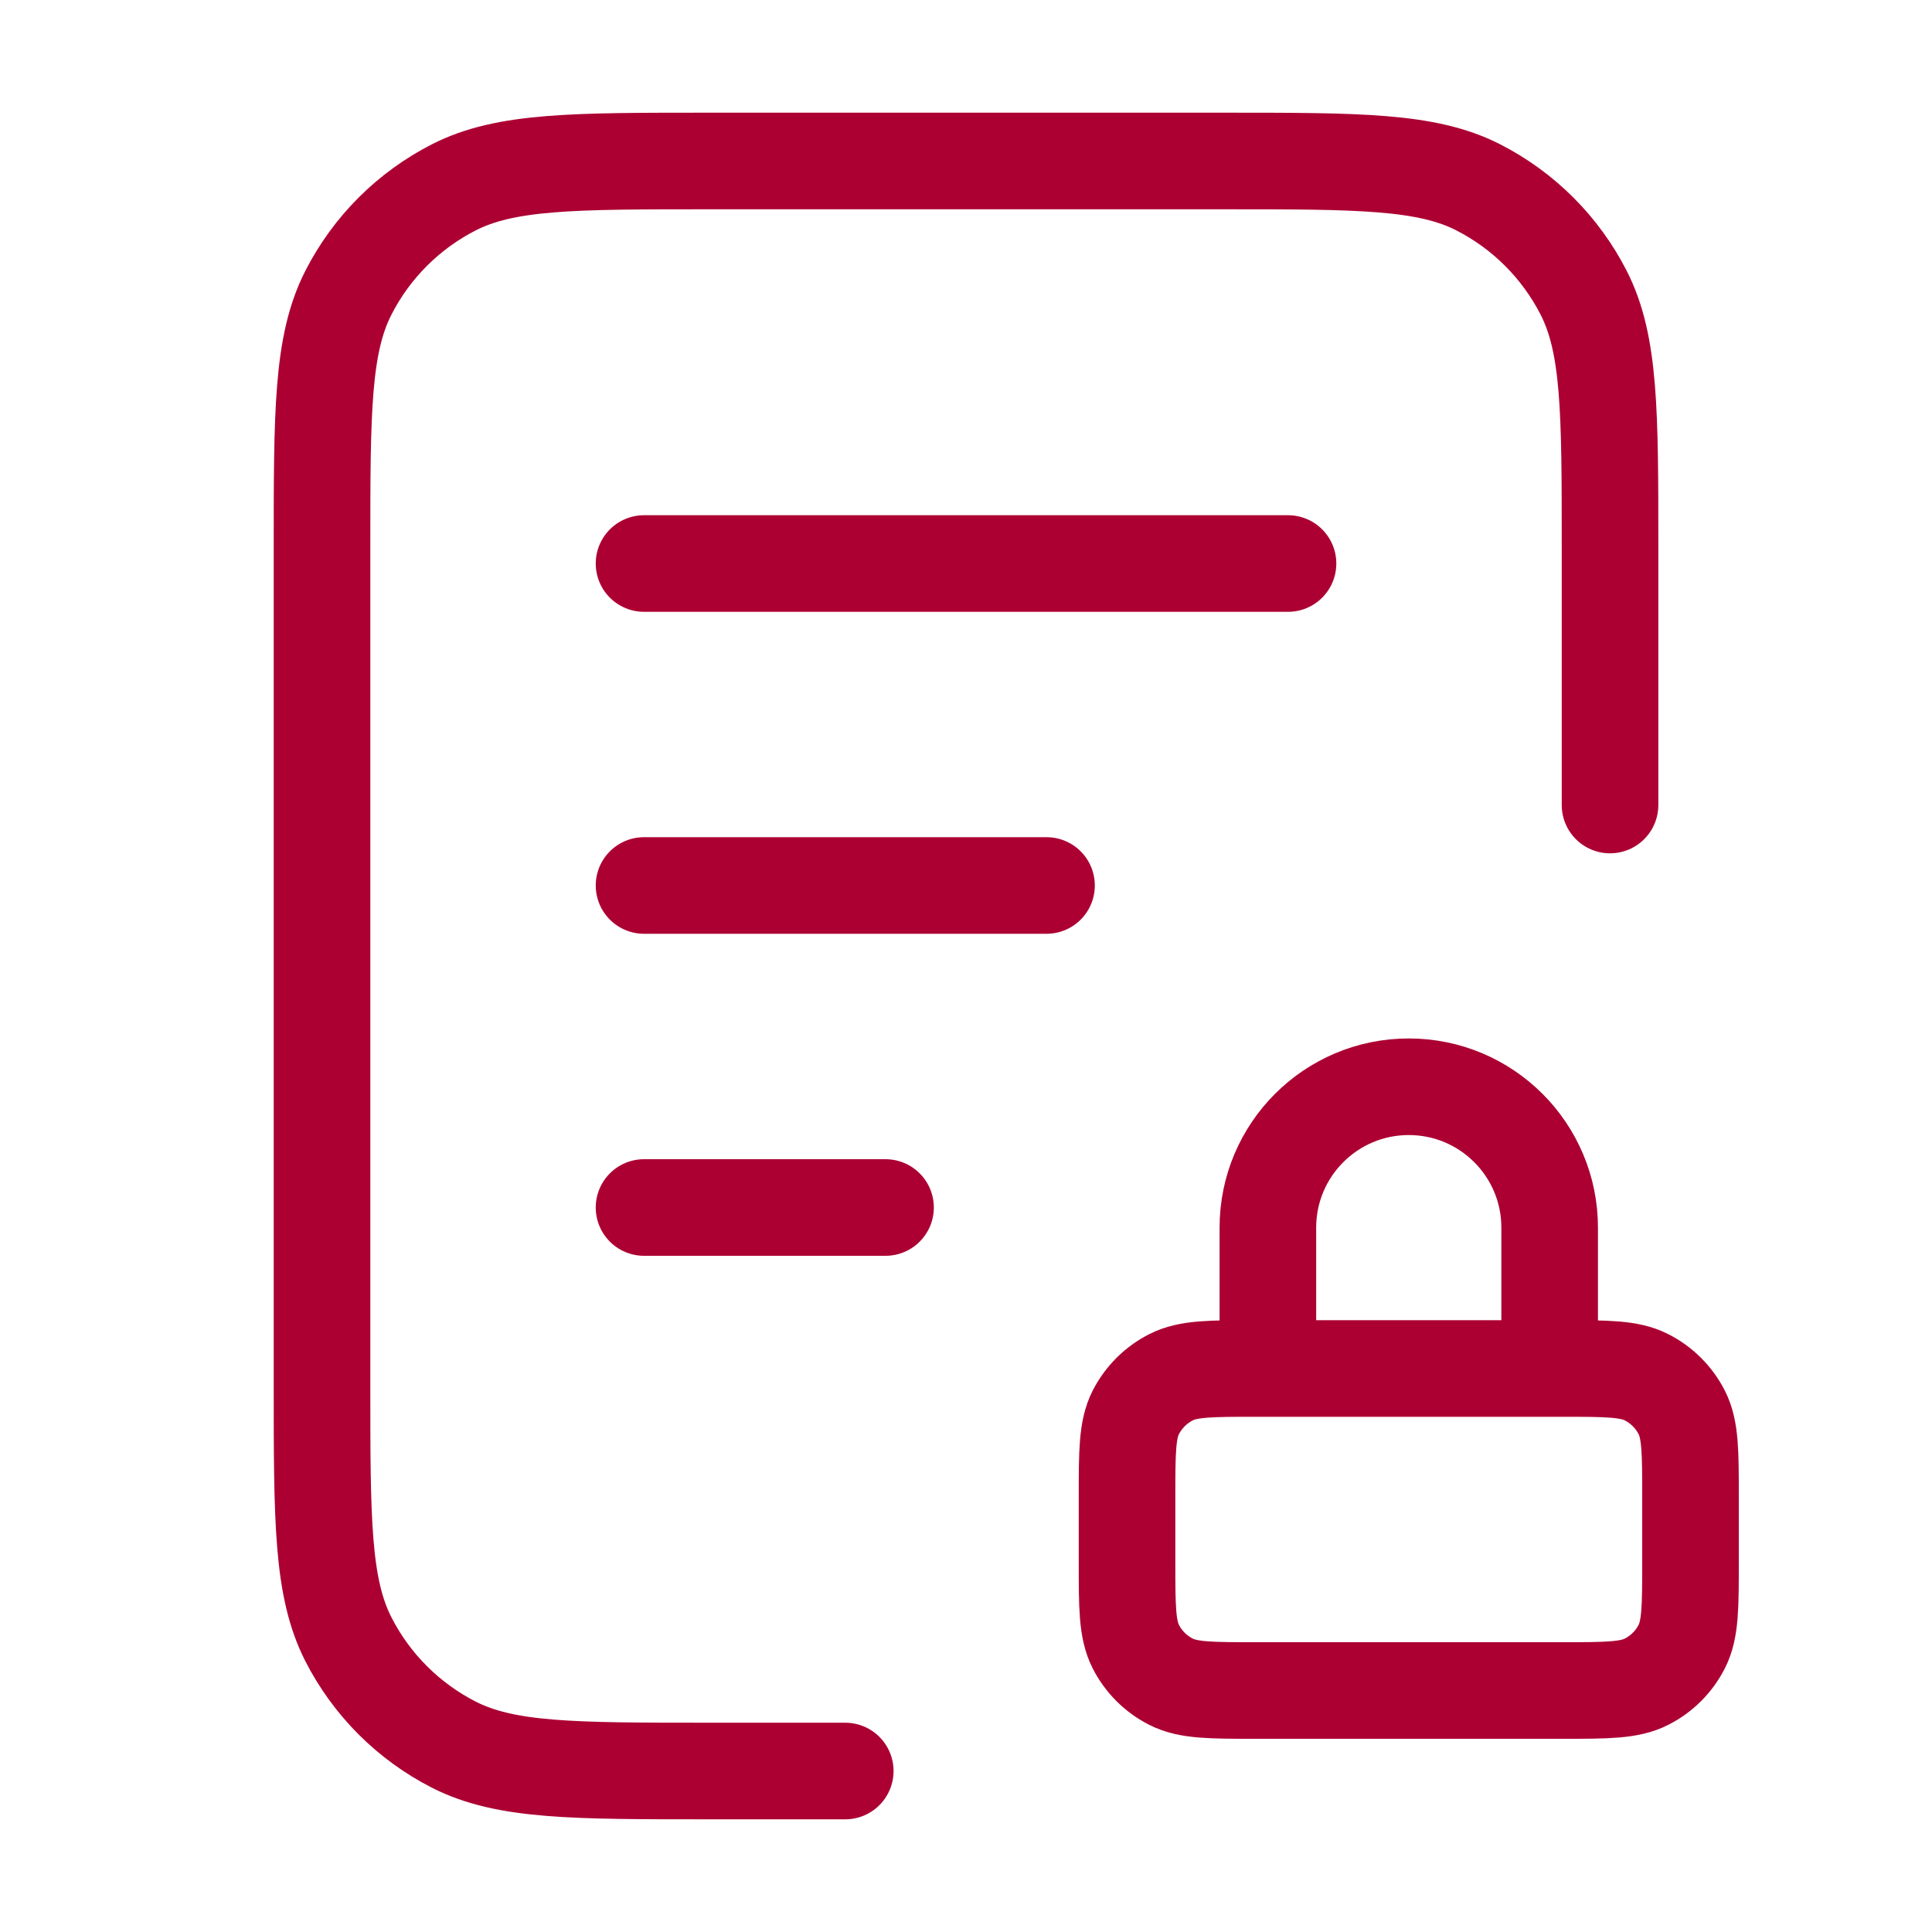 <svg width="40" height="40" viewBox="0 0 40 40" fill="none" xmlns="http://www.w3.org/2000/svg">
<path d="M33.334 16.667V11.333C33.334 8.533 33.334 7.133 32.789 6.063C32.309 5.123 31.544 4.358 30.604 3.878C29.534 3.333 28.134 3.333 25.334 3.333H14.667C11.867 3.333 10.467 3.333 9.397 3.878C8.456 4.358 7.691 5.123 7.212 6.063C6.667 7.133 6.667 8.533 6.667 11.333V28.667C6.667 31.467 6.667 32.867 7.212 33.937C7.691 34.877 8.456 35.642 9.397 36.122C10.467 36.667 11.867 36.667 14.667 36.667H17.5M21.667 18.333H13.334M18.334 25H13.334M26.667 11.667H13.334M32.084 28.333V25.417C32.084 23.806 30.778 22.5 29.167 22.5C27.556 22.5 26.25 23.806 26.25 25.417V28.333M26 35H32.334C33.267 35 33.734 35 34.09 34.818C34.404 34.659 34.659 34.404 34.819 34.09C35 33.733 35 33.267 35 32.333V31C35 30.067 35 29.6 34.819 29.243C34.659 28.93 34.404 28.675 34.09 28.515C33.734 28.333 33.267 28.333 32.334 28.333H26C25.067 28.333 24.6 28.333 24.244 28.515C23.93 28.675 23.675 28.93 23.515 29.243C23.334 29.6 23.334 30.067 23.334 31V32.333C23.334 33.267 23.334 33.733 23.515 34.09C23.675 34.404 23.93 34.659 24.244 34.818C24.6 35 25.067 35 26 35Z" stroke="#AC0033" stroke-width="2" stroke-linecap="round" stroke-linejoin="round"/>
</svg>
